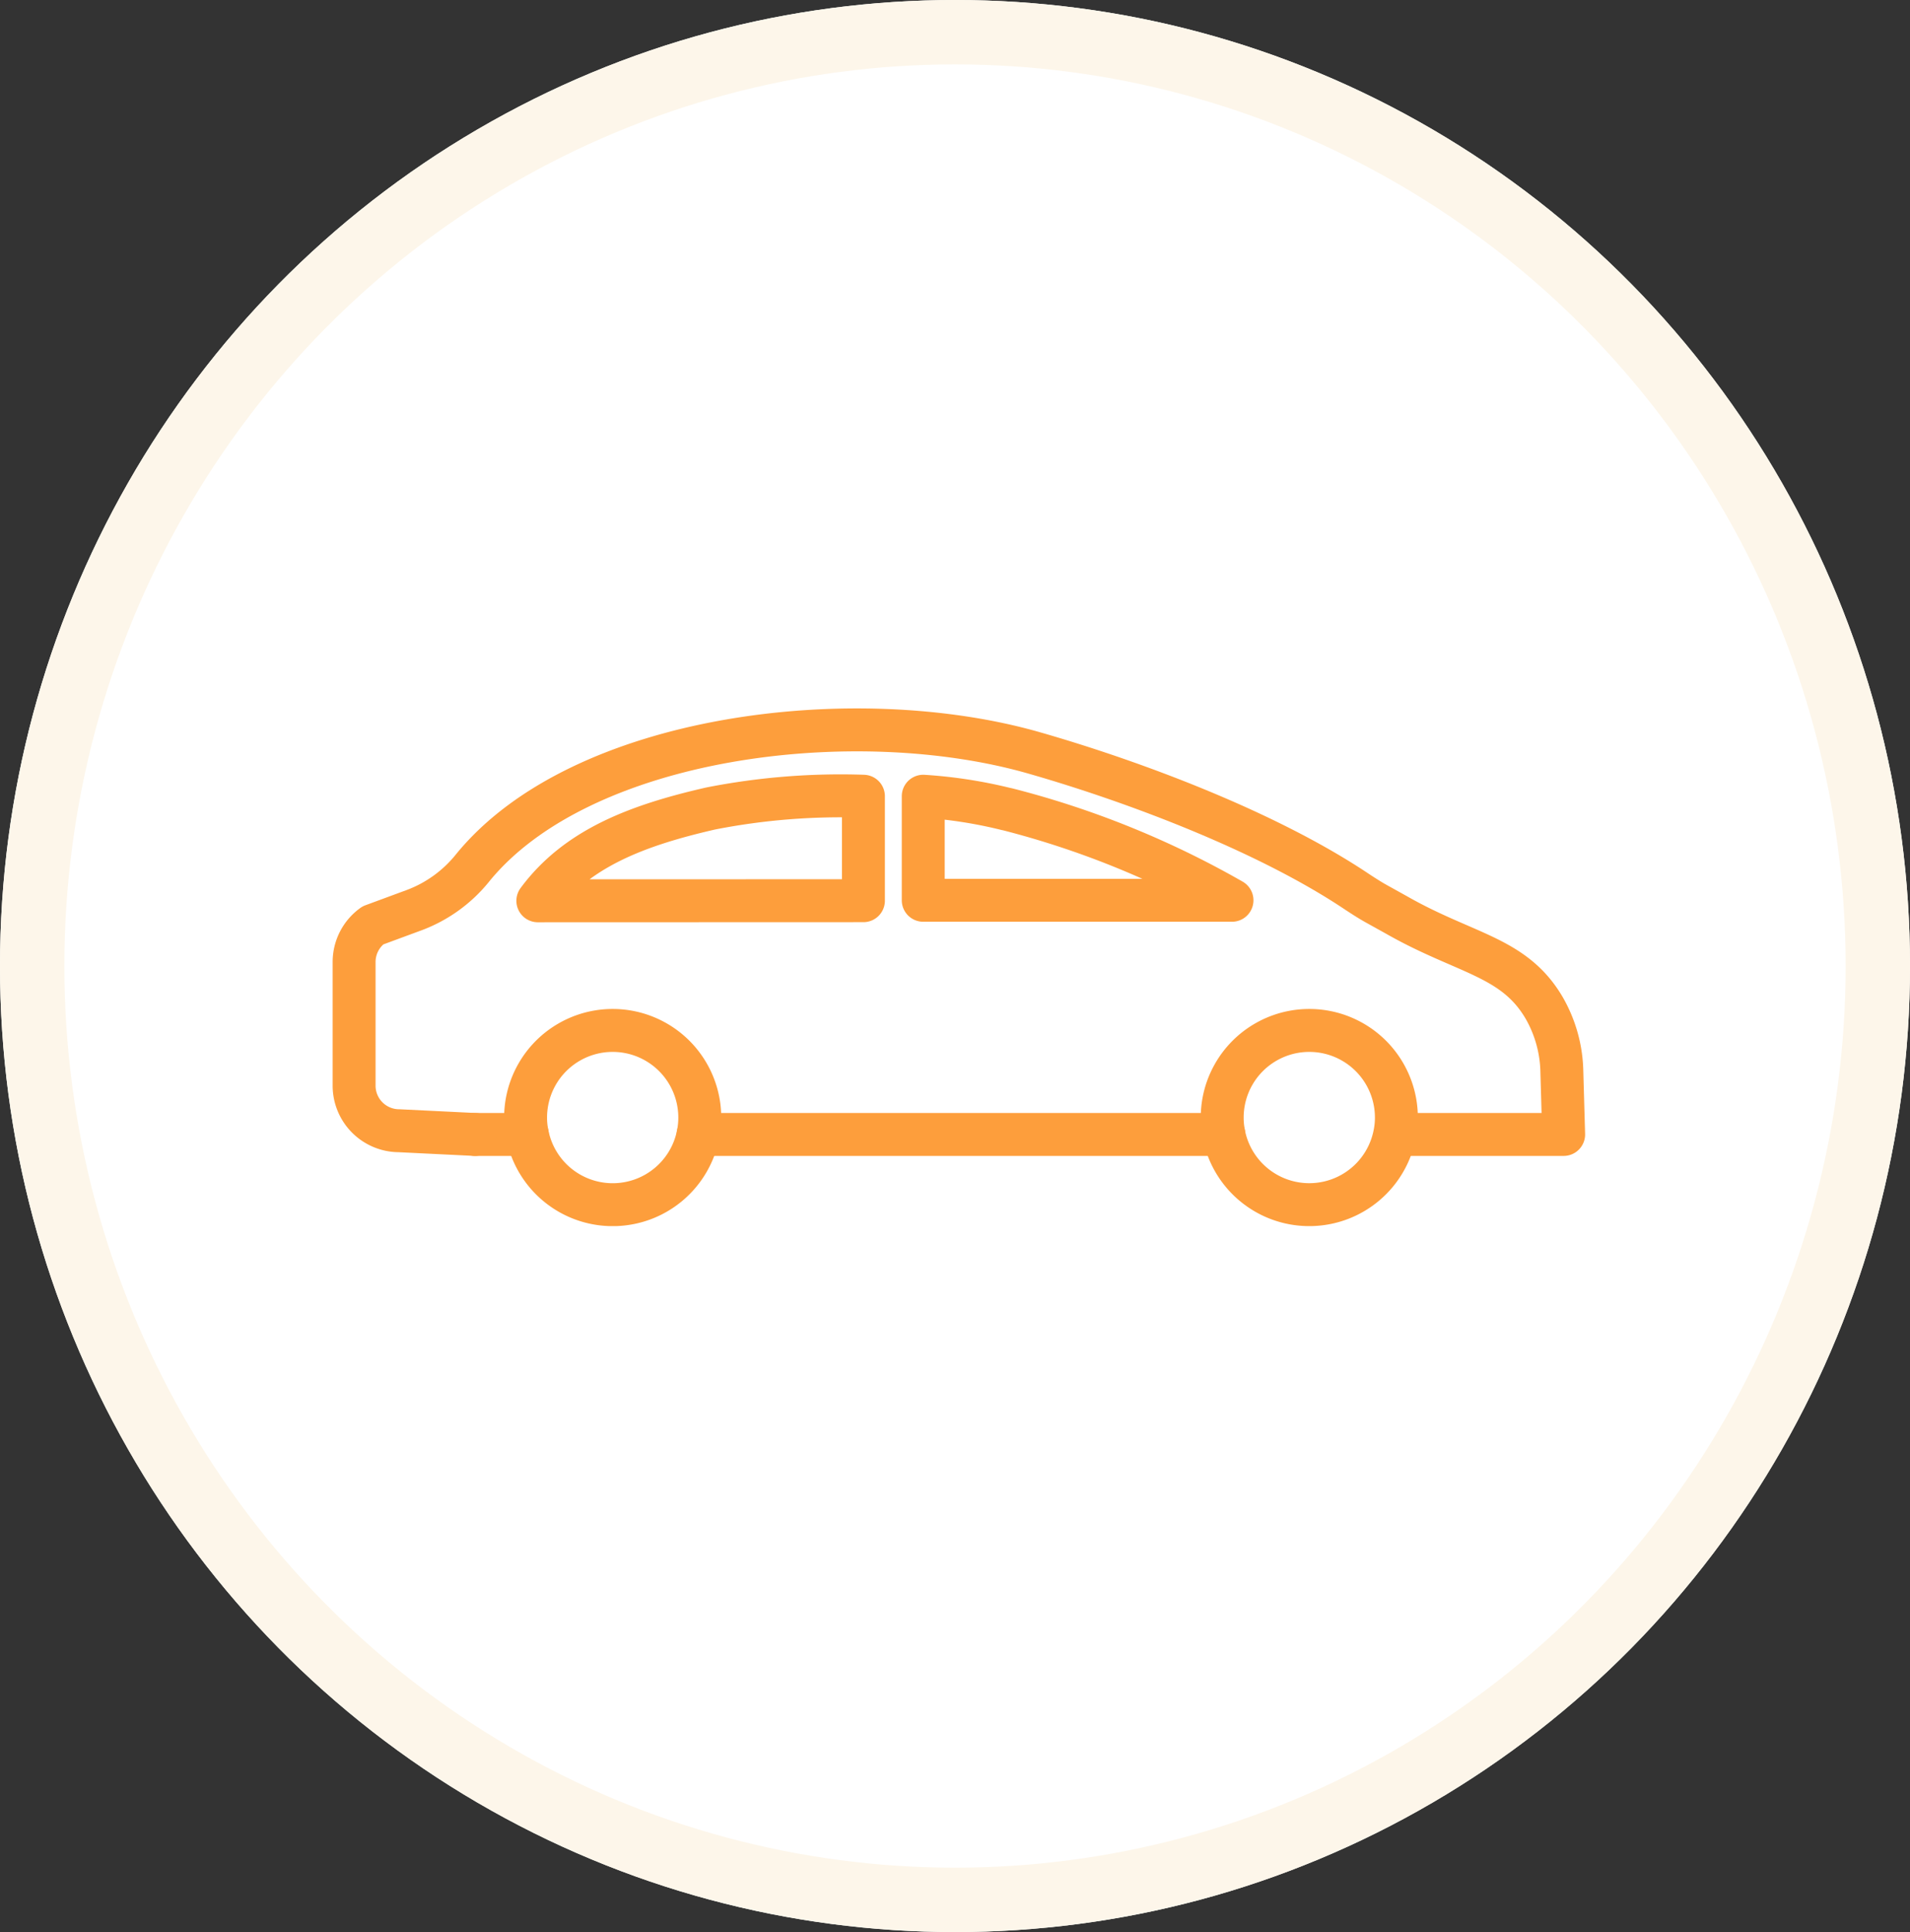 <svg xmlns="http://www.w3.org/2000/svg" width="89" height="90"><rect width="100%" height="100%" fill="#333333" stroke="none"/><defs><clipPath id="a"><path fill="none" d="M0 0h58.361v24.115H0z"/></clipPath></defs><g fill="#fff" stroke="#fdf6ea" stroke-width="3"><ellipse cx="44.5" cy="45" rx="44.5" ry="45" stroke="none"/><ellipse cx="44.5" cy="45" rx="43" ry="43.5" fill="none"/></g><g fill="none" stroke="#fd9e3c" stroke-linecap="round" stroke-linejoin="round" stroke-width="2"><path d="M24.571 52.845h-2.447m10.405.001h24.5"/><g clip-path="url(#a)" transform="translate(15.5 33)"><path d="M24.733 8.956V4.09a31.356 31.356 0 0 0-7.116.571c-3.446.788-6.251 1.862-8.055 4.3Zm17.174-.019A41.9 41.9 0 0 0 31.453 4.7l-.047-.011h-.012a21.784 21.784 0 0 0-3.874-.599v4.847ZM8.991 19.058a3.743 3.743 0 0 0 .081.788 4.055 4.055 0 0 0 7.957 0 3.951 3.951 0 0 0 .078-.788 4.058 4.058 0 1 0-8.116 0Zm32.46 0a3.951 3.951 0 0 0 .078.788 4.056 4.056 0 0 0 7.958 0 3.81 3.81 0 0 0 .08-.788 4.058 4.058 0 1 0-8.116 0Z"/><path d="m6.624 19.845-3.53-.173A2.1 2.1 0 0 1 1 17.578v-5.77a2.1 2.1 0 0 1 .872-1.7l1.953-.721a6.338 6.338 0 0 0 2.7-1.962C11.58 1.228 24.327-.325 32.69 2.073c4.738 1.358 10.91 3.694 15.057 6.478.306.2.614.4.932.574l.888.493c3.224 1.84 5.495 1.931 6.9 4.356a6.2 6.2 0 0 1 .811 2.96l.083 2.911h-7.682"/></g></g></svg>